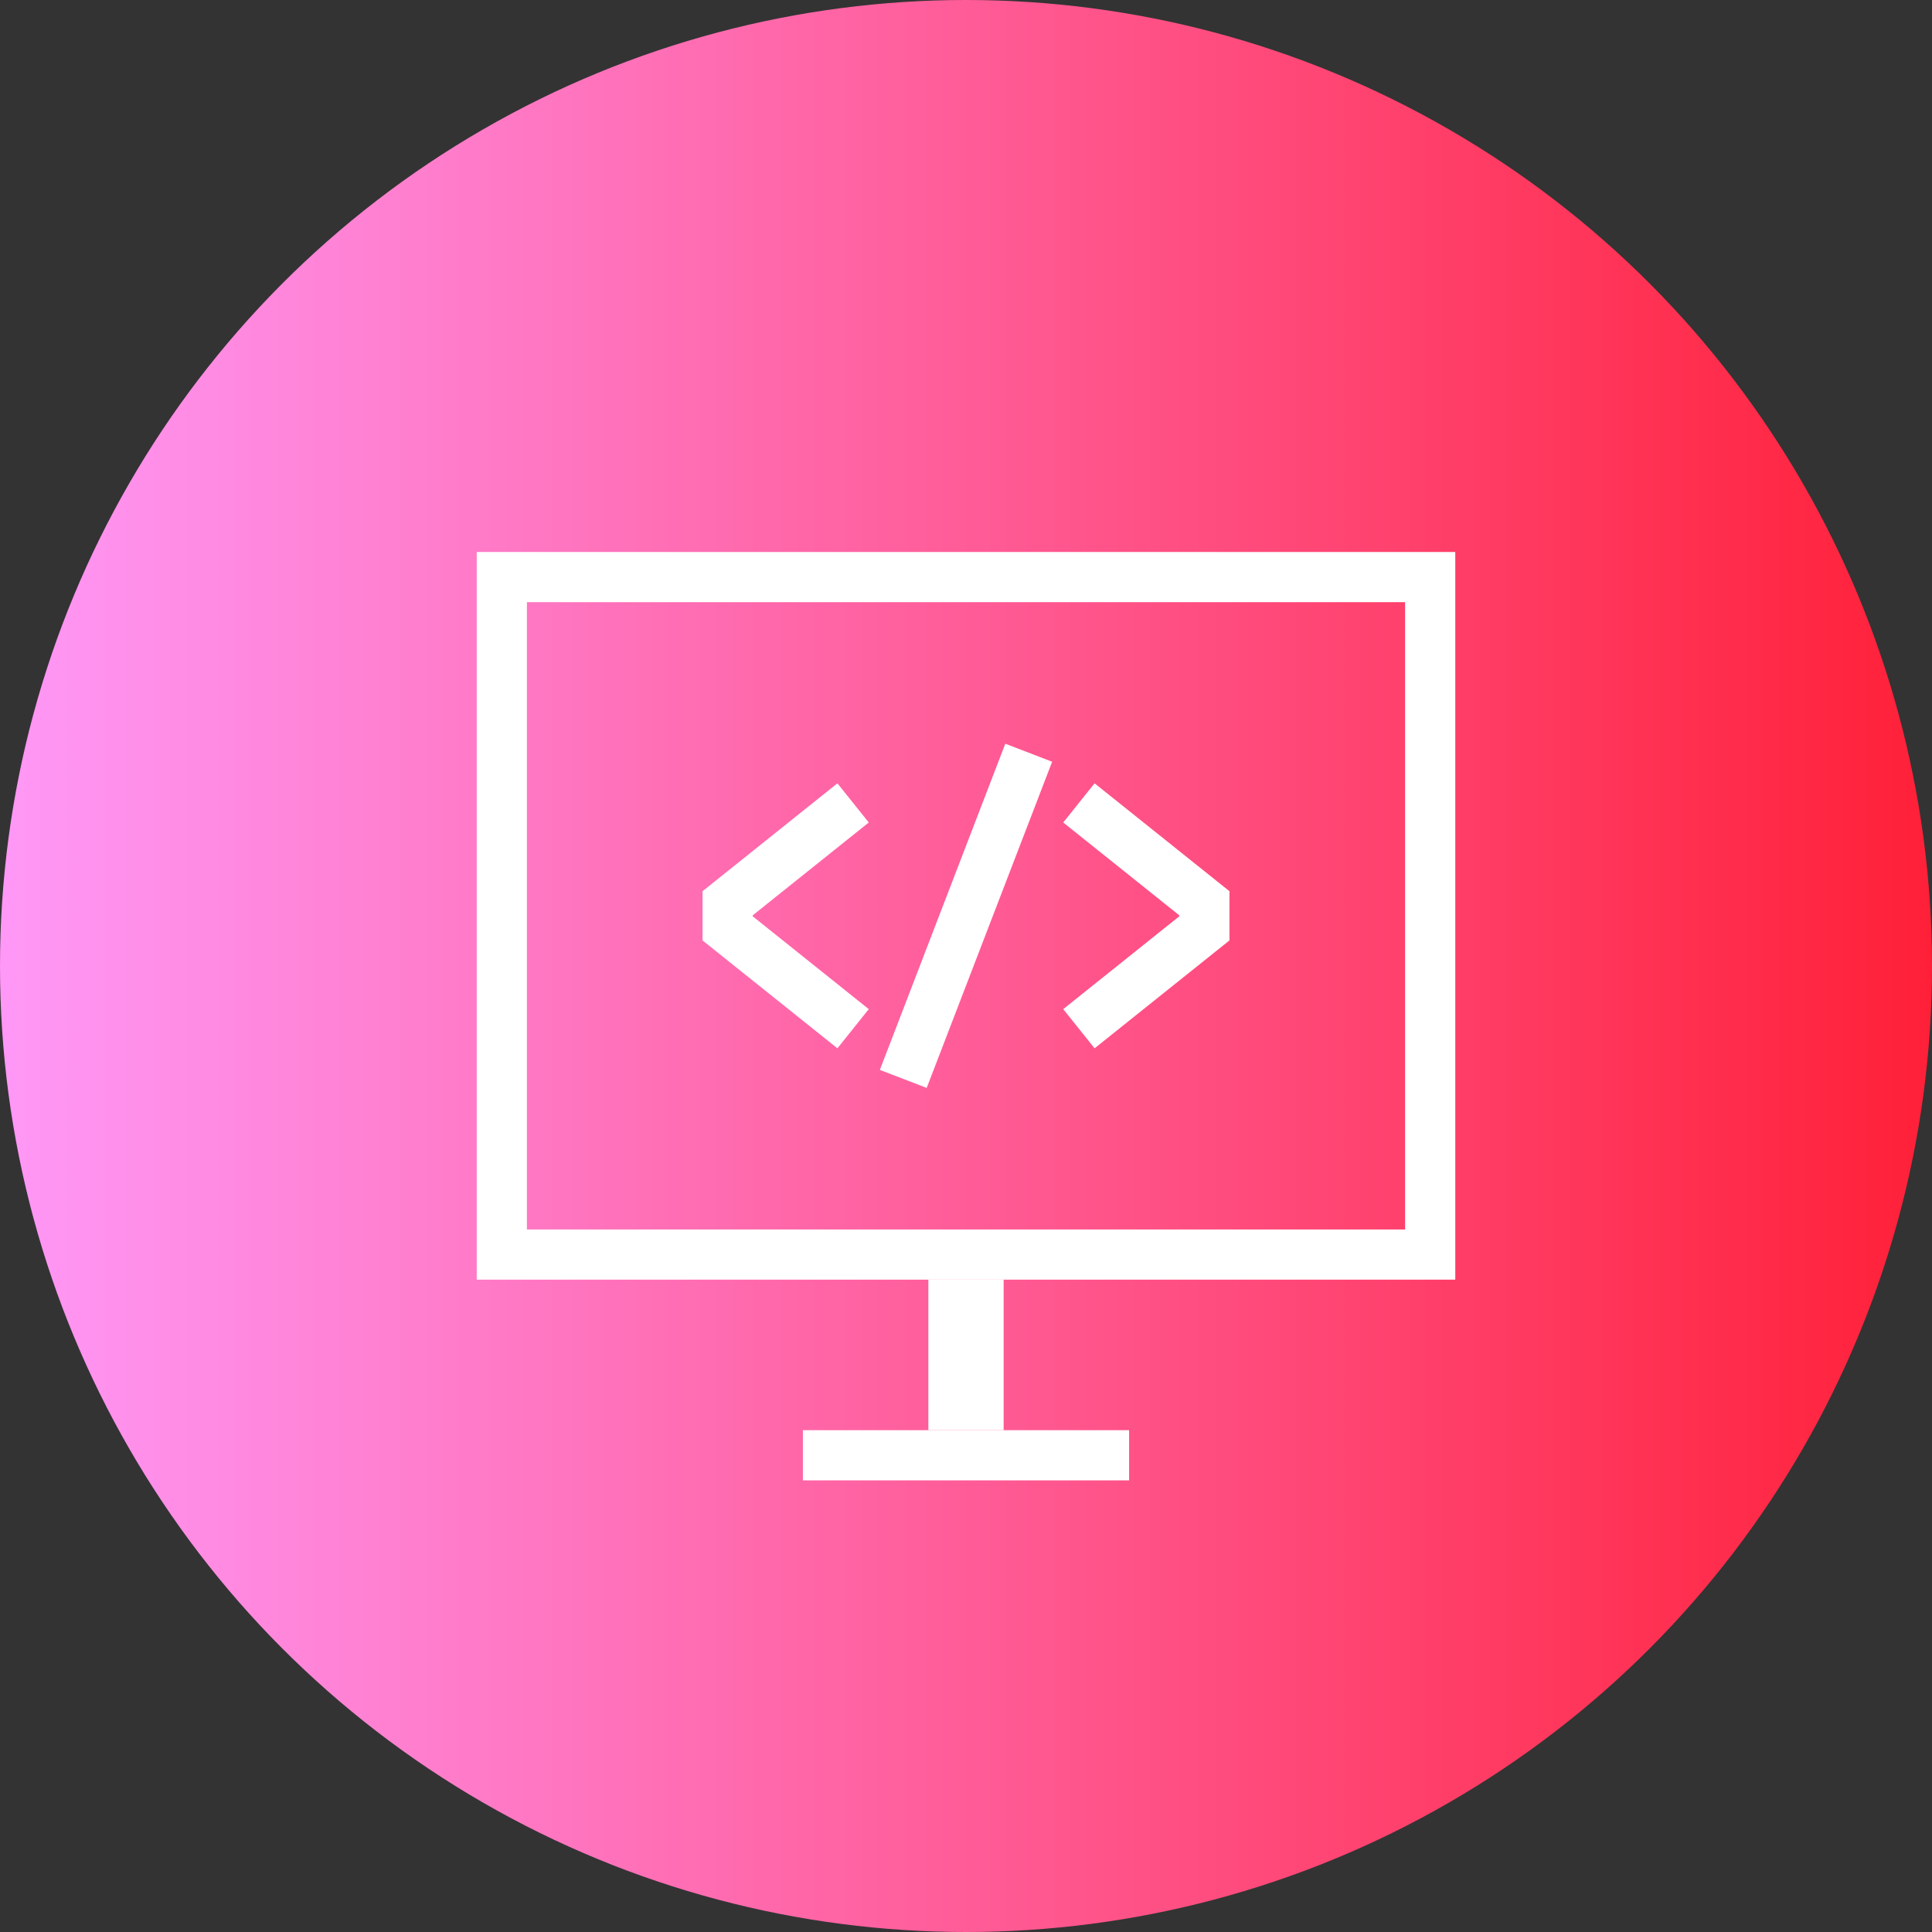 <svg xmlns="http://www.w3.org/2000/svg" xmlns:xlink="http://www.w3.org/1999/xlink" width="77" height="77" viewBox="0 0 77 77"><rect x="0" y="0" width="77" height="77" fill="#333333" stroke="none"/><defs><style>.cls-1{fill:url(#linear-gradient);}.cls-2{fill:#fff;}.cls-3{fill:none;stroke:#fff;stroke-miterlimit:10;stroke-width:2px;}</style><linearGradient id="linear-gradient" y1="38.5" x2="77" y2="38.5" gradientUnits="userSpaceOnUse"><stop offset="0" stop-color="#ff98f7"/><stop offset="1" stop-color="#ff2038"/></linearGradient></defs><title>benefits-162r-77x77</title><g id="Layer_2" data-name="Layer 2"><g id="Benefits"><circle class="cls-1" cx="38.5" cy="38.5" r="38.5"/><path class="cls-2" d="M56,24V49H21V24H56m2-2H19V51H58V22Z"/><rect class="cls-2" x="37" y="51" width="3" height="6"/><rect class="cls-2" x="32" y="57" width="13" height="2"/><polyline class="cls-3" points="34 32 29 36 29 37 34 41"/><polyline class="cls-3" points="43 32 48 36 48 37 43 41"/><line class="cls-3" x1="41" y1="30" x2="36" y2="43"/></g></g></svg>